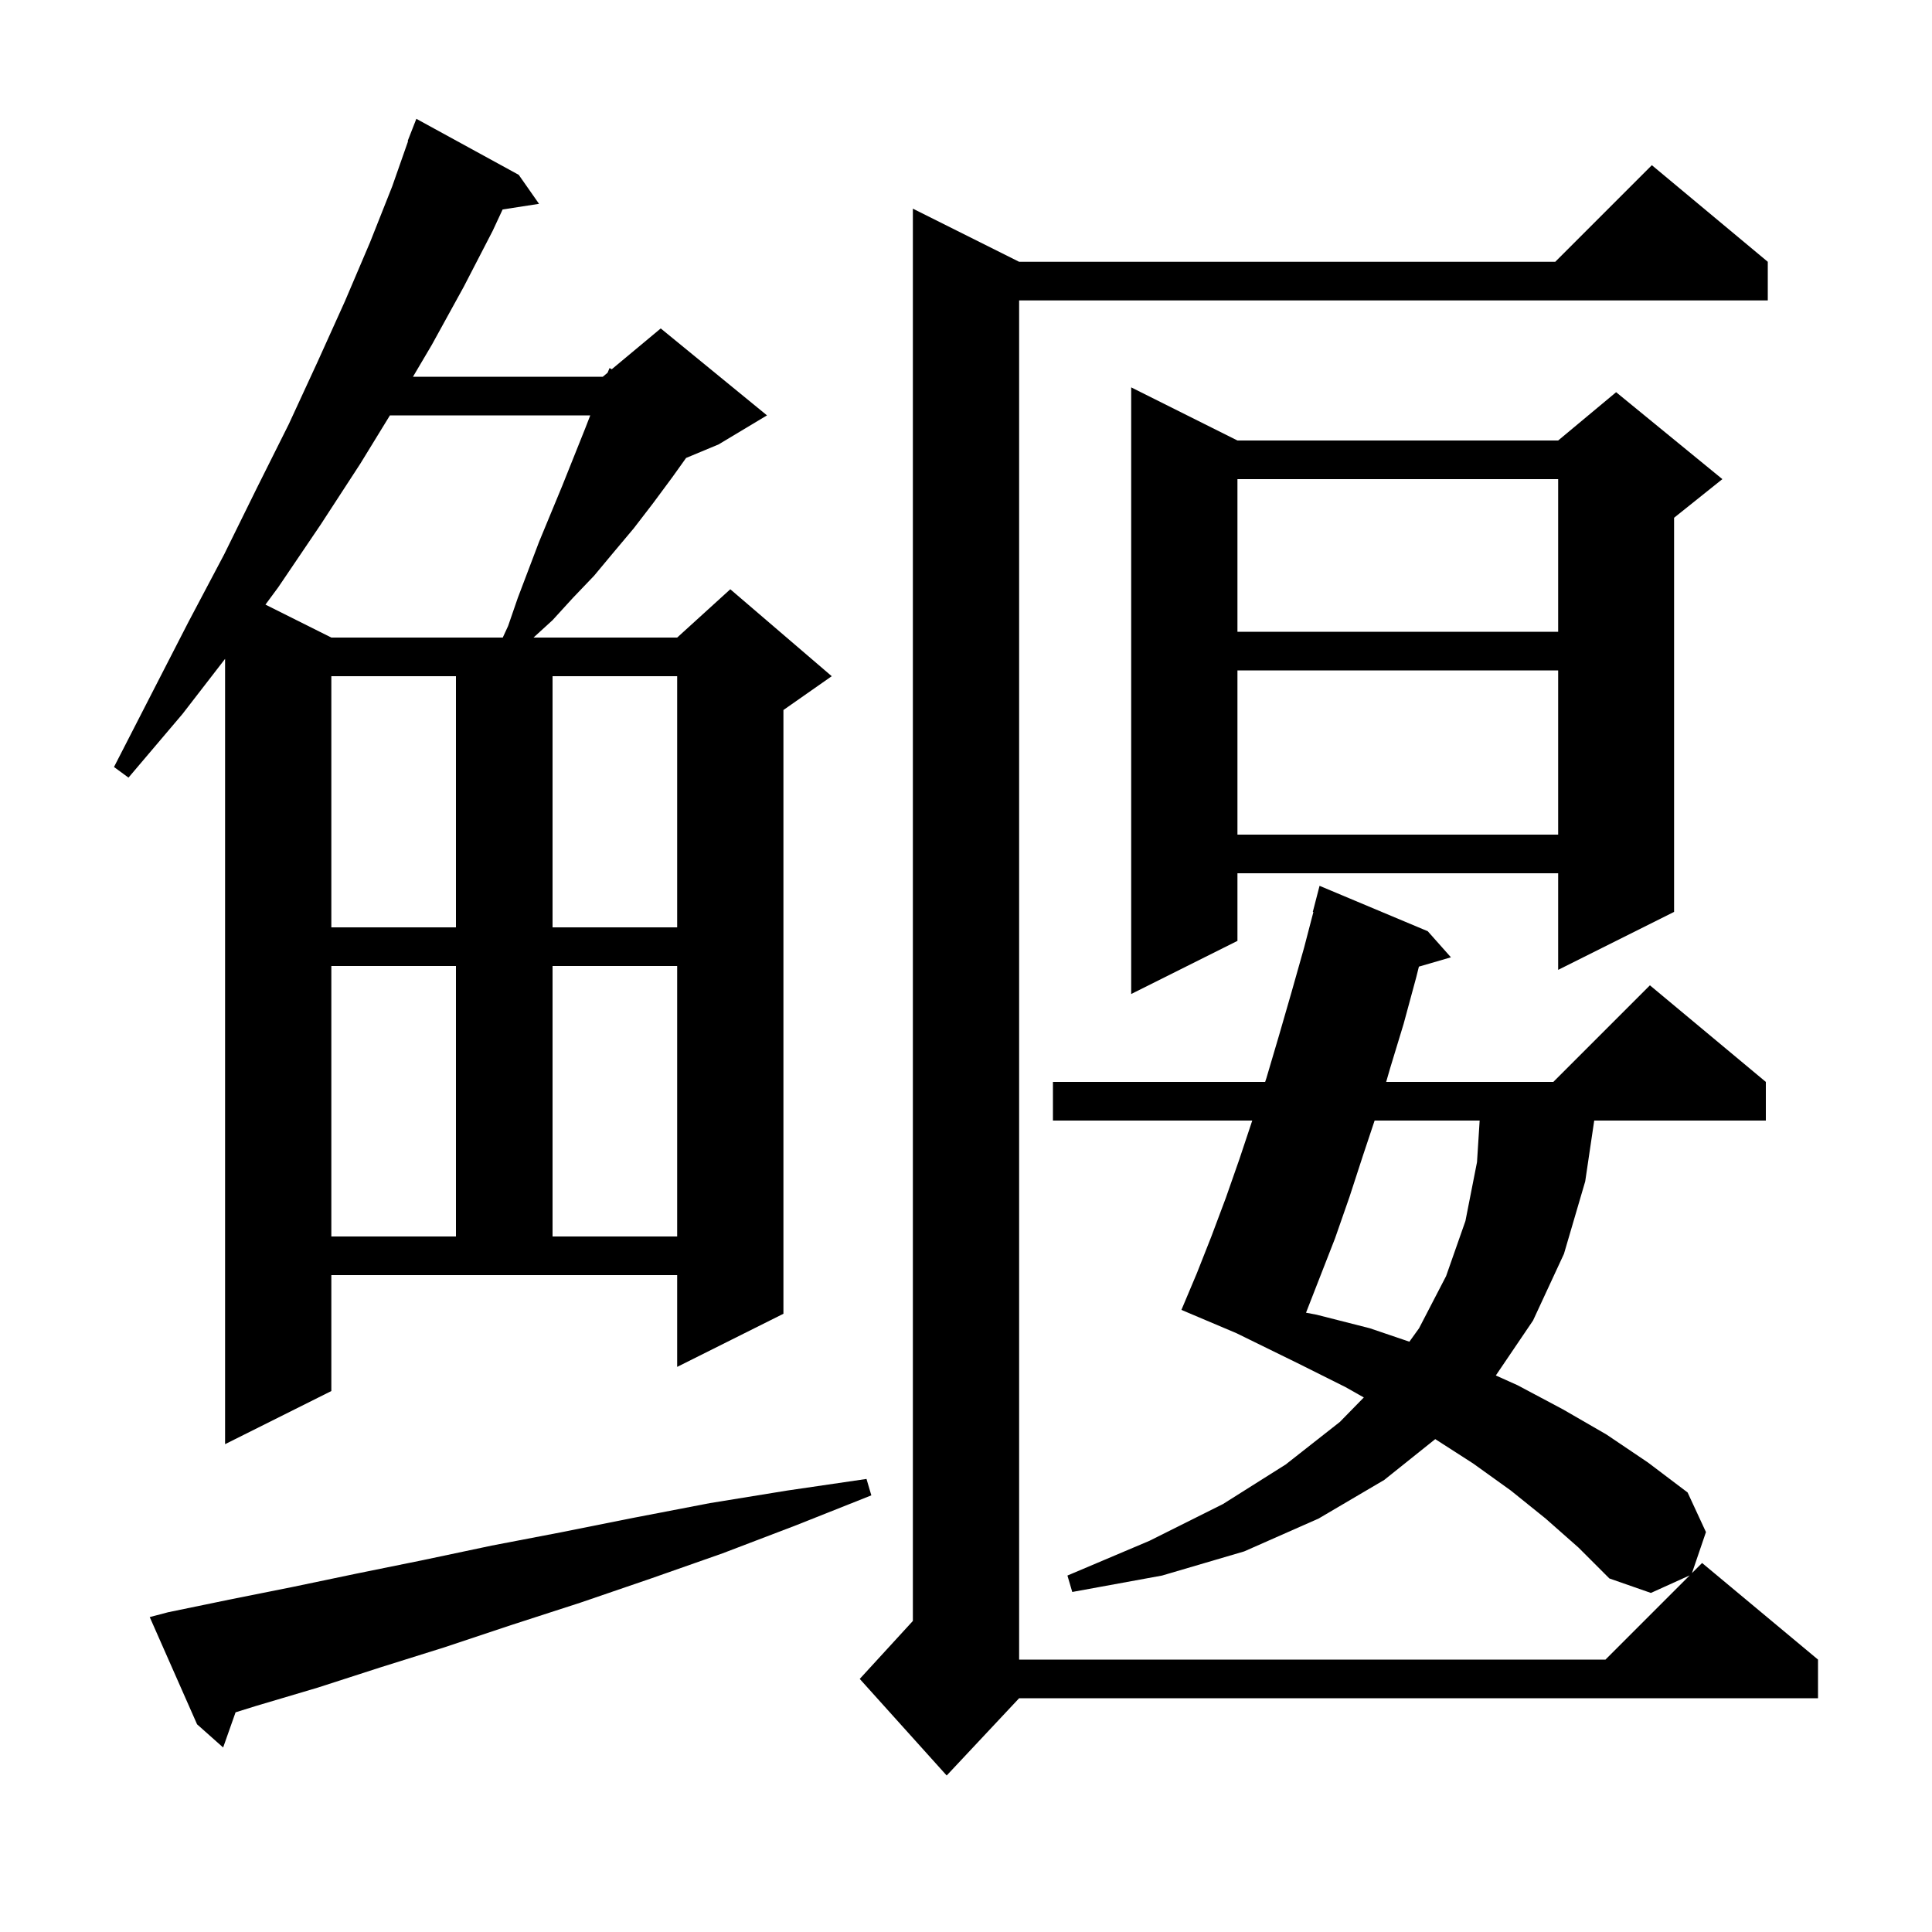 <svg xmlns="http://www.w3.org/2000/svg" xmlns:xlink="http://www.w3.org/1999/xlink" version="1.1" baseProfile="full" viewBox="0 0 200 200" width="200" height="200"><g fill="currentColor"><path d="M 160.0 157.2 L 156.4 154.3 L 152.5 151.5 L 148.577 148.978 L 143.3 153.2 L 136.5 157.2 L 128.8 160.6 L 120.3 163.1 L 111.0 164.8 L 110.5 163.1 L 119.0 159.5 L 126.6 155.7 L 133.1 151.6 L 138.7 147.2 L 141.182 144.664 L 139.3 143.6 L 134.5 141.2 L 129.4 138.7 L 128.005 138.015 L 122.3 135.6 L 123.9 131.8 L 125.4 128.0 L 126.9 124.0 L 128.3 120.0 L 129.633 116.0 L 109.0 116.0 L 109.0 112.0 L 130.967 112.0 L 131.1 111.6 L 132.4 107.2 L 133.7 102.7 L 135.0 98.1 L 135.962 94.411 L 135.9 94.4 L 136.6 91.7 L 147.8 96.4 L 150.2 99.1 L 146.884 100.065 L 146.6 101.2 L 145.3 106.0 L 143.9 110.6 L 143.496 112.0 L 160.8 112.0 L 170.8 102.0 L 182.8 112.0 L 182.8 116.0 L 165.033 116.0 L 164.1 122.3 L 161.9 129.8 L 158.7 136.7 L 154.847 142.388 L 157.1 143.4 L 161.8 145.9 L 166.3 148.5 L 170.6 151.4 L 174.7 154.5 L 176.6 158.6 L 175.152 162.848 L 176.2 161.8 L 188.2 171.8 L 188.2 175.8 L 105.5 175.8 L 98.0 183.8 L 89.0 173.8 L 94.5 167.8 L 94.5 21.6 L 105.5 27.1 L 161.0 27.1 L 171.0 17.1 L 183.0 27.1 L 183.0 31.1 L 105.5 31.1 L 105.5 171.8 L 166.2 171.8 L 174.917 163.083 L 170.9 164.9 L 166.6 163.4 L 163.4 160.2 Z M 17.4 166.9 L 23.7 165.6 L 30.2 164.3 L 36.9 162.9 L 43.8 161.5 L 50.9 160.0 L 58.2 158.6 L 65.7 157.1 L 73.5 155.6 L 81.5 154.3 L 89.7 153.1 L 90.2 154.8 L 82.4 157.9 L 74.8 160.8 L 67.4 163.4 L 60.1 165.9 L 53.0 168.2 L 46.1 170.5 L 39.4 172.6 L 32.9 174.7 L 26.5 176.6 L 24.385 177.259 L 23.1 180.9 L 20.4 178.5 L 15.5 167.4 Z M 34.3 144.0 L 23.3 149.5 L 23.3 68.206 L 18.9 73.9 L 13.3 80.5 L 11.8 79.4 L 15.7 71.8 L 19.5 64.4 L 23.2 57.4 L 26.6 50.5 L 29.9 43.9 L 32.9 37.4 L 35.7 31.2 L 38.3 25.1 L 40.6 19.3 L 42.244 14.614 L 42.2 14.6 L 43.1 12.3 L 53.7 18.1 L 55.8 21.1 L 52.031 21.685 L 51.0 23.9 L 48.0 29.7 L 44.7 35.7 L 42.752 39.0 L 62.4 39.0 L 62.896 38.587 L 63.1 38.1 L 63.33 38.225 L 68.4 34.0 L 79.4 43.0 L 74.4 46.0 L 71.024 47.407 L 69.6 49.4 L 67.6 52.1 L 65.6 54.7 L 63.5 57.2 L 61.5 59.6 L 59.3 61.9 L 57.2 64.2 L 55.229 66.0 L 70.1 66.0 L 75.6 61.0 L 86.1 70.0 L 81.1 73.5 L 81.1 136.0 L 70.1 141.5 L 70.1 132.0 L 34.3 132.0 Z M 142.3 116.0 L 141.1 119.6 L 139.7 123.9 L 138.2 128.2 L 135.199 135.891 L 136.3 136.1 L 141.8 137.5 L 145.898 138.892 L 146.9 137.5 L 149.7 132.1 L 151.7 126.4 L 152.9 120.3 L 153.173 116.0 Z M 34.3 100.0 L 34.3 128.0 L 47.2 128.0 L 47.2 100.0 Z M 57.2 100.0 L 57.2 128.0 L 70.1 128.0 L 70.1 100.0 Z M 128.1 45.6 L 161.3 45.6 L 167.3 40.6 L 178.3 49.6 L 173.3 53.6 L 173.3 94.4 L 161.3 100.4 L 161.3 90.4 L 128.1 90.4 L 128.1 97.4 L 117.1 102.9 L 117.1 40.1 Z M 34.3 70.0 L 34.3 96.0 L 47.2 96.0 L 47.2 70.0 Z M 57.2 70.0 L 57.2 96.0 L 70.1 96.0 L 70.1 70.0 Z M 128.1 69.4 L 128.1 86.4 L 161.3 86.4 L 161.3 69.4 Z M 40.365 43.0 L 37.3 48.0 L 33.2 54.3 L 28.8 60.8 L 27.479 62.589 L 34.3 66.0 L 52.046 66.0 L 52.6 64.8 L 53.6 61.9 L 55.8 56.1 L 58.2 50.3 L 60.6 44.3 L 61.103 43.0 Z M 128.1 49.6 L 128.1 65.4 L 161.3 65.4 L 161.3 49.6 Z "/></g></svg>